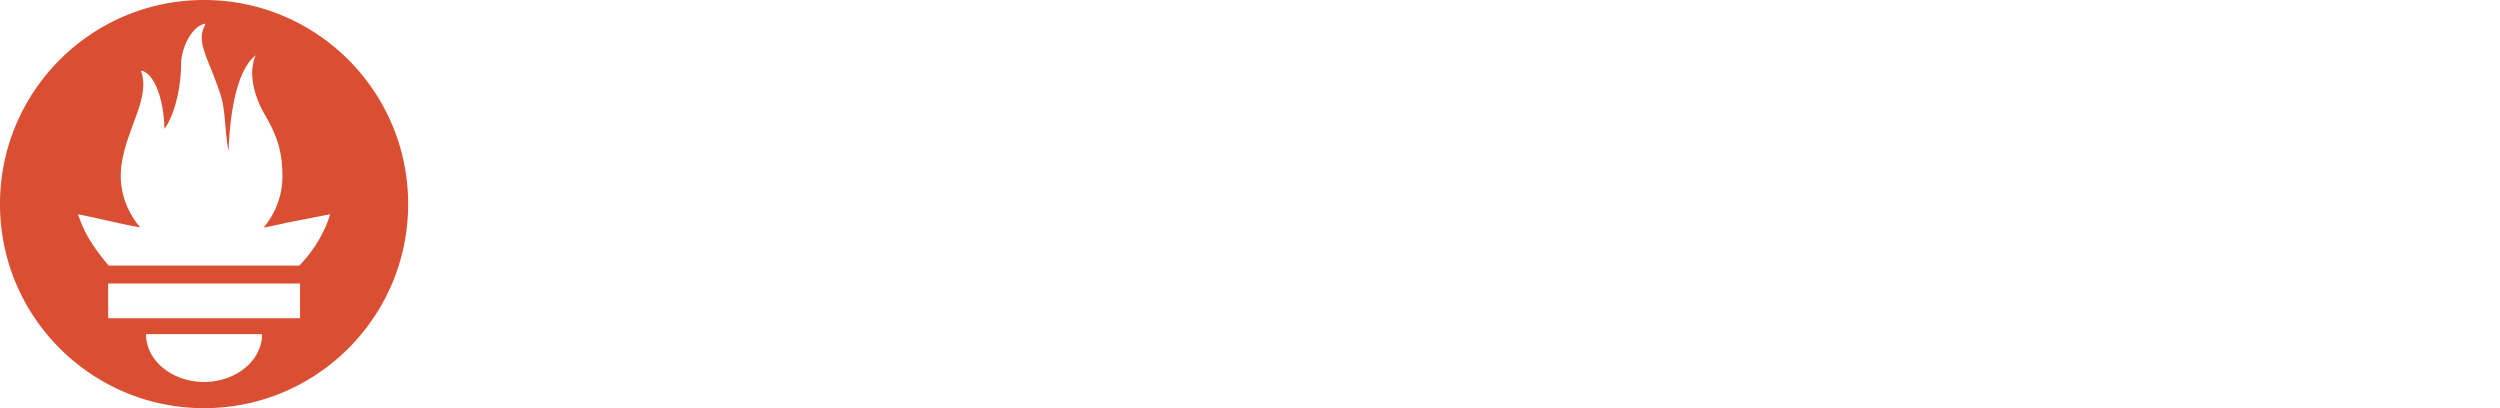 <svg width="245" height="40" fill="none" xmlns="http://www.w3.org/2000/svg"><path fill="#fff" d="M0 0h245v40H0z"/><g clip-path="url(#a)"><path d="M19.999 0c-11.046 0-20 8.954-20 20s8.955 20 20 20 20-8.954 20-20-8.955-20-20-20Zm0 37.431c-3.142 0-5.69-2.1-5.69-4.687h11.374c0 2.589-2.548 4.687-5.69 4.687h.006Zm9.406-6.24H10.6v-3.408h18.806v3.409Zm-.067-5.162H10.653l-.185-.215c-1.925-2.337-2.378-3.562-2.818-4.8-.007-.04 2.334.48 3.994.852 0 0 .854.198 2.102.425-1.198-1.406-1.91-3.192-1.91-5.018 0-4.01 3.075-7.513 1.966-10.344 1.08.087 2.234 2.278 2.312 5.704 1.148-1.587 1.628-4.483 1.628-6.26 0-1.838 1.213-3.974 2.424-4.047-1.081 1.78.28 3.306 1.489 7.093.453 1.423.395 3.817.745 5.335.117-3.153.658-7.753 2.659-9.341-.883 2 .131 4.503.824 5.706 1.119 1.941 1.795 3.412 1.795 6.187 0 1.865-.688 3.62-1.85 5a46.62 46.62 0 0 0 2.233-.471l4.289-.838s-.623 2.563-3.018 5.032h.006Z" fill="#DA4E31"/></g><defs><clipPath id="a"><path fill="#fff" d="M0 0h40v40H0z"/></clipPath></defs></svg>